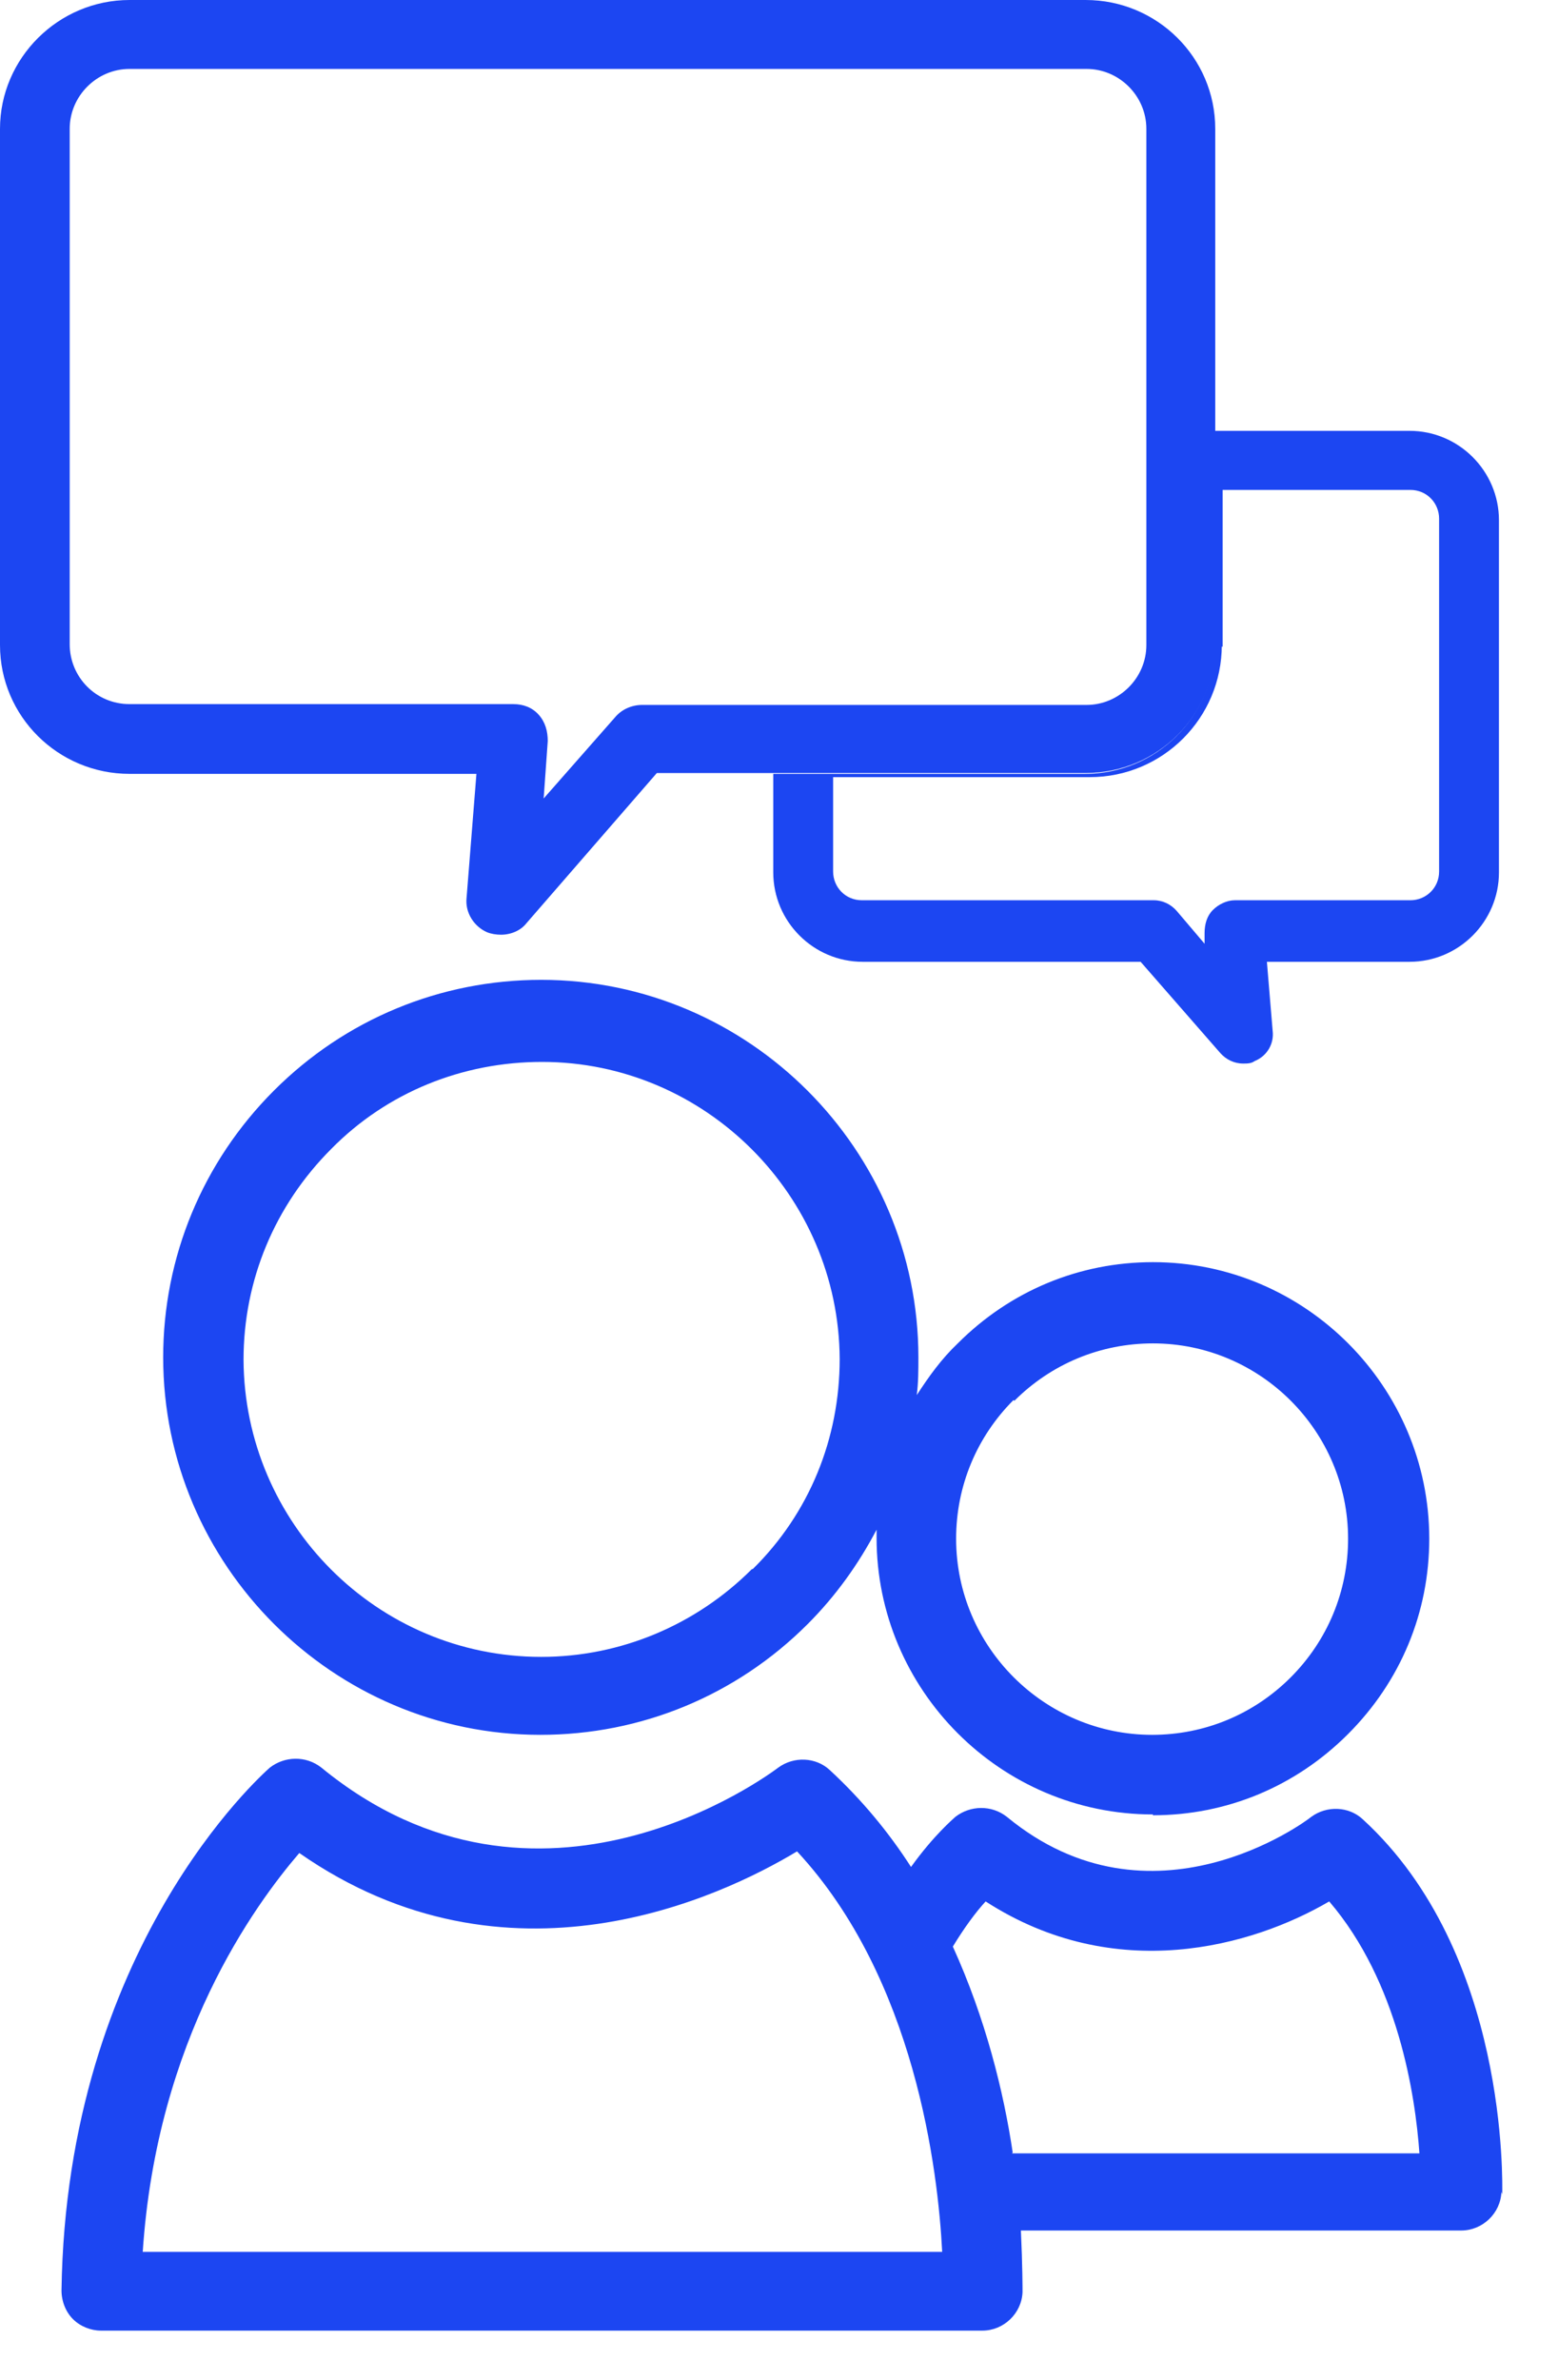 <?xml version="1.0" encoding="UTF-8"?> <svg xmlns="http://www.w3.org/2000/svg" width="19" height="29" viewBox="0 0 19 29" fill="none"> <g clip-path="url(#clip0_51_436)"> <path fill-rule="evenodd" clip-rule="evenodd" d="M12.35 26.23C12.24 25.49 12.02 24.6 11.62 23.72C11.76 23.49 11.9 23.3 12.02 23.17C13.6 24.19 15.27 23.72 16.21 23.17C17.05 24.15 17.26 25.53 17.31 26.24H12.34L12.35 26.23ZM1.74 27.45C1.91 24.84 3.11 23.21 3.65 22.58C6.19 24.35 8.79 23.12 9.72 22.56C11.16 24.11 11.44 26.45 11.49 27.44H1.74V27.45ZM18.32 26.74C18.32 26.62 18.4 23.8 16.62 22.17C16.45 22.01 16.18 22 15.99 22.14C15.92 22.2 14.04 23.59 12.28 22.14C12.09 21.99 11.83 22 11.65 22.14C11.63 22.16 11.39 22.36 11.11 22.75C10.84 22.33 10.51 21.93 10.12 21.57C9.95 21.41 9.68 21.4 9.49 21.54C9.37 21.63 6.57 23.71 3.92 21.54C3.73 21.39 3.47 21.4 3.29 21.54C3.19 21.63 0.81 23.74 0.75 27.91C0.75 28.04 0.8 28.17 0.89 28.26C0.98 28.35 1.11 28.4 1.23 28.4H11.98C12.24 28.4 12.46 28.19 12.47 27.93C12.47 27.89 12.47 27.61 12.45 27.18H17.82C18.08 27.18 18.3 26.97 18.31 26.71L18.32 26.74Z" fill="#1C46F2"></path> <path fill-rule="evenodd" clip-rule="evenodd" d="M14.91 7.88V5.97H17.2C17.4 5.97 17.55 6.13 17.55 6.32V10.62C17.55 10.82 17.39 10.97 17.2 10.97H15.06C14.96 10.97 14.86 11.02 14.79 11.09C14.72 11.16 14.69 11.26 14.69 11.37V11.5L14.35 11.1C14.28 11.02 14.18 10.97 14.07 10.97H10.51C10.31 10.97 10.16 10.81 10.16 10.62V9.47H13.29C14.18 9.47 14.9 8.75 14.9 7.86V7.88H14.91ZM13.25 9.43H9.43V10.63C9.43 11.23 9.92 11.72 10.52 11.72H13.91L14.88 12.83C14.95 12.91 15.05 12.96 15.16 12.96C15.21 12.96 15.26 12.96 15.3 12.93C15.45 12.87 15.54 12.72 15.52 12.56L15.45 11.72H17.19C17.79 11.72 18.28 11.23 18.28 10.63V6.34C18.28 5.74 17.79 5.25 17.19 5.25H14.81V7.86C14.81 8.73 14.1 9.43 13.23 9.43H13.25Z" fill="#1C46F2"></path> <path fill-rule="evenodd" clip-rule="evenodd" d="M0.85 1.57C0.85 1.17 1.18 0.84 1.58 0.84H13.25C13.65 0.84 13.98 1.17 13.98 1.57V7.86C13.98 8.26 13.65 8.59 13.25 8.59H7.83C7.71 8.59 7.59 8.64 7.51 8.73L6.63 9.73L6.68 9.03C6.68 8.91 6.65 8.8 6.57 8.71C6.49 8.62 6.38 8.58 6.26 8.58H1.58C1.17 8.58 0.85 8.25 0.85 7.85V1.57ZM0 7.86C0 8.73 0.71 9.43 1.58 9.43H5.81L5.69 10.94C5.67 11.12 5.78 11.29 5.94 11.36C5.99 11.38 6.05 11.39 6.11 11.39C6.23 11.39 6.35 11.34 6.42 11.25L8.01 9.42H13.24C14.11 9.42 14.82 8.72 14.82 7.85V1.57C14.82 0.7 14.11 0 13.24 0H1.58C0.71 0 0 0.71 0 1.57V7.86Z" fill="#1C46F2"></path> <path fill-rule="evenodd" clip-rule="evenodd" d="M9.17 19.12C8.49 19.8 7.57 20.19 6.6 20.19C4.6 20.19 2.98 18.56 2.97 16.57C2.97 15.6 3.35 14.69 4.04 14C4.72 13.31 5.64 12.94 6.61 12.94C8.6 12.94 10.23 14.57 10.24 16.56C10.24 17.53 9.87 18.44 9.18 19.12H9.17ZM12.37 17.07C12.82 16.62 13.42 16.37 14.06 16.37C15.37 16.37 16.44 17.44 16.44 18.75C16.44 19.39 16.19 19.99 15.74 20.44C15.29 20.89 14.69 21.14 14.05 21.14C12.74 21.14 11.66 20.07 11.66 18.75C11.66 18.11 11.91 17.51 12.36 17.06L12.37 17.07ZM14.06 22.12C14.96 22.12 15.8 21.77 16.44 21.13C17.08 20.49 17.43 19.65 17.43 18.75C17.43 16.9 15.92 15.38 14.06 15.38C13.16 15.38 12.32 15.73 11.68 16.37C11.48 16.56 11.33 16.77 11.18 17C11.2 16.85 11.2 16.69 11.2 16.54C11.2 14.01 9.13 11.94 6.6 11.94C5.37 11.94 4.21 12.42 3.34 13.29C2.47 14.16 1.99 15.32 1.99 16.54C1.99 19.07 4.06 21.14 6.59 21.14C7.82 21.14 8.98 20.66 9.85 19.79C10.19 19.45 10.47 19.06 10.69 18.64V18.74C10.69 20.59 12.2 22.11 14.06 22.11V22.12Z" fill="#1C46F2"></path> </g> <defs> <clipPath id="clip0_51_436"> <rect width="18.32" height="28.41" fill="white"></rect> </clipPath> </defs> </svg> 